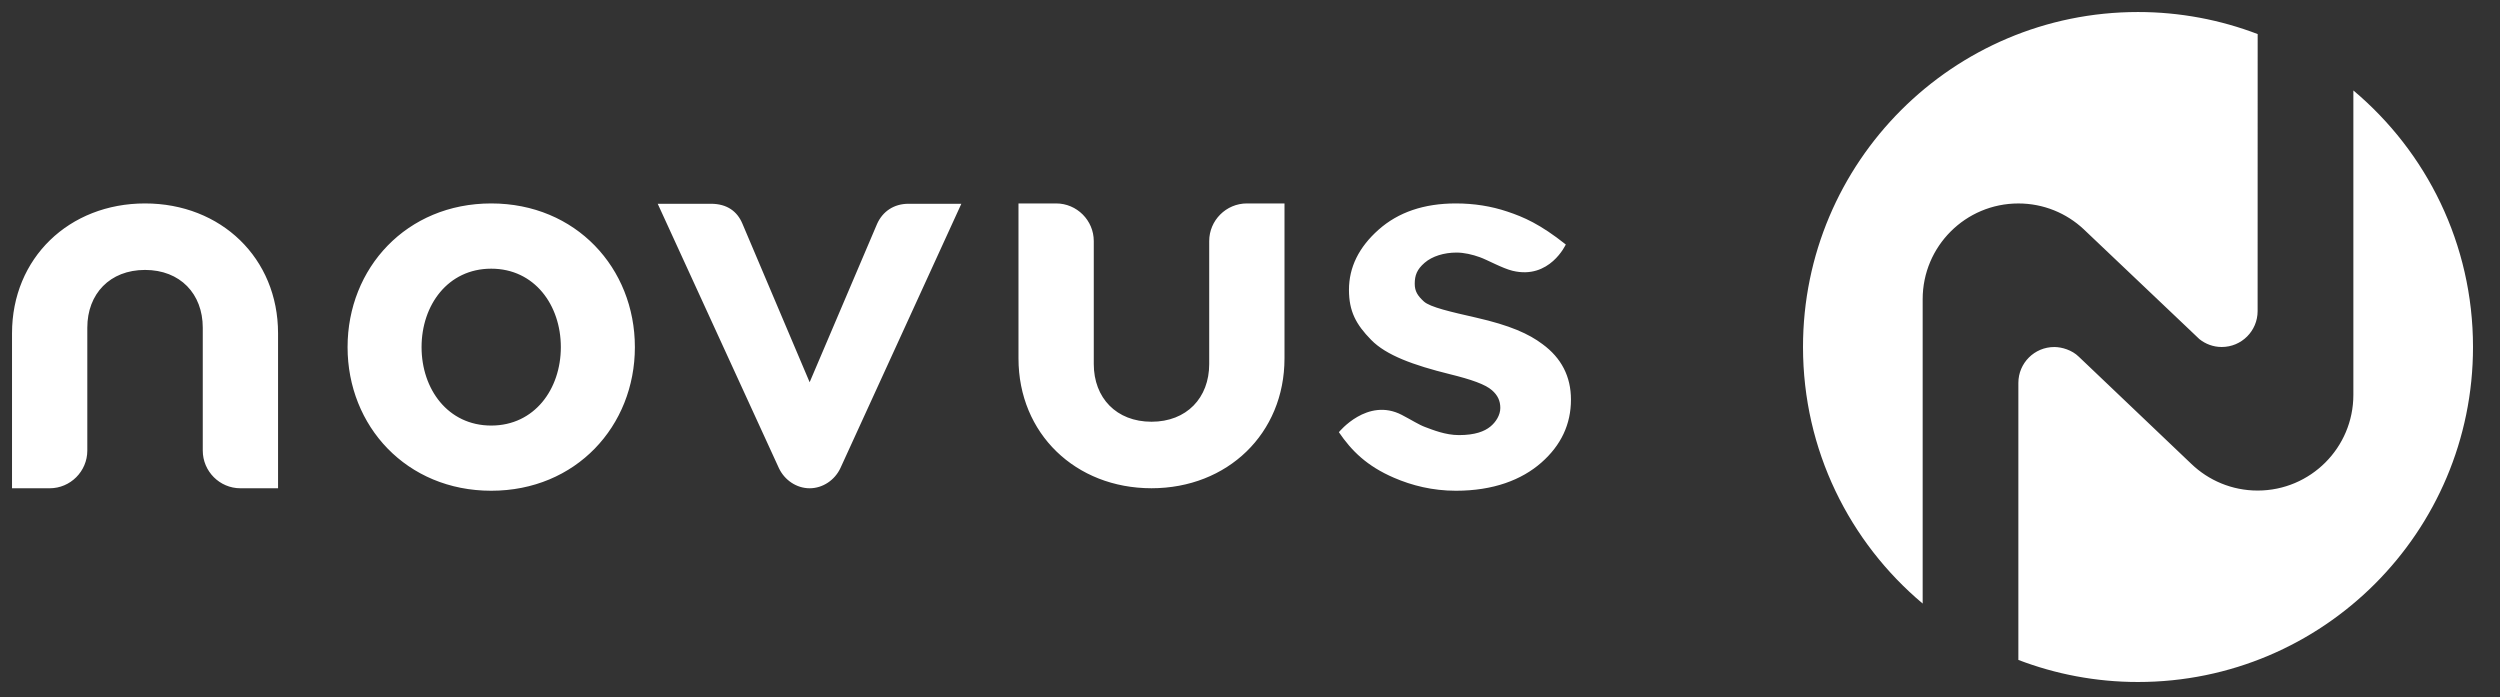 <svg width="104" height="29" viewBox="0 0 104 29" fill="none" xmlns="http://www.w3.org/2000/svg">
<rect x="0" y="0" width="104" height="29" fill="#333333" stroke="none"/>
<g clip-path="url(#clip0_127_31)">
<path d="M97.9 3.763V16.425C97.9 18.625 96.117 20.407 93.917 20.407C92.845 20.407 91.873 19.983 91.157 19.295L86.847 15.19L86.471 14.833C86.198 14.566 85.781 14.436 85.457 14.436C84.633 14.436 83.964 15.104 83.964 15.928V16.427V27.453C85.511 28.044 87.187 28.371 88.94 28.371C96.64 28.371 102.877 22.134 102.877 14.435C102.877 10.149 100.943 6.319 97.9 3.763ZM79.983 12.445C79.983 10.247 81.765 8.464 83.964 8.464C85.013 8.464 85.967 8.869 86.678 9.533L91.041 13.676L91.492 14.105C91.748 14.311 92.071 14.435 92.424 14.435C93.249 14.435 93.917 13.767 93.917 12.941V12.444L93.919 1.417C92.372 0.827 90.695 0.5 88.94 0.5C81.244 0.5 75.005 6.739 75.005 14.435C75.005 18.72 76.94 22.552 79.983 25.108V12.445ZM58.315 17.26C58.715 17.468 59.032 17.672 59.281 17.763C59.61 17.886 60.133 18.1 60.692 18.1C61.363 18.1 61.753 17.945 61.995 17.749C62.228 17.561 62.413 17.267 62.413 16.972C62.413 16.676 62.308 16.445 62.064 16.232C61.788 15.992 61.223 15.79 60.305 15.564C58.805 15.192 57.668 14.783 57.04 14.139C56.409 13.496 56.117 12.949 56.117 12.059C56.117 11.118 56.528 10.284 57.348 9.556C58.168 8.827 59.24 8.463 60.561 8.463C61.319 8.463 62.035 8.576 62.709 8.803C63.384 9.029 64.065 9.319 65.137 10.171C65.137 10.171 64.465 11.64 62.923 11.265C62.503 11.164 61.868 10.808 61.56 10.699C61.252 10.588 60.905 10.507 60.593 10.507C60.071 10.507 59.58 10.658 59.263 10.933C58.944 11.209 58.853 11.457 58.853 11.804C58.853 12.115 58.971 12.301 59.232 12.541C59.493 12.781 60.373 12.977 61.401 13.212C62.824 13.536 63.599 13.888 64.164 14.313C64.956 14.892 65.352 15.663 65.352 16.624C65.352 17.649 64.941 18.523 64.121 19.244C63.301 19.965 62.121 20.415 60.567 20.415C59.591 20.415 58.732 20.195 57.995 19.877C56.857 19.387 56.225 18.752 55.697 17.979C55.697 17.979 56.881 16.516 58.315 17.26ZM34.96 19.476C34.727 19.971 34.229 20.312 33.681 20.312C33.133 20.312 32.637 19.971 32.403 19.476L27.361 8.477H29.576C30.255 8.477 30.672 8.803 30.881 9.297L33.681 15.901L36.488 9.311C36.723 8.789 37.192 8.477 37.792 8.477H39.992L34.96 19.476ZM20.435 11.177C18.633 11.177 17.537 12.691 17.537 14.44C17.537 16.188 18.633 17.703 20.435 17.703C22.235 17.703 23.331 16.188 23.331 14.44C23.331 12.691 22.235 11.177 20.435 11.177ZM20.435 20.415C16.912 20.415 14.459 17.728 14.459 14.44C14.459 11.151 16.912 8.463 20.435 8.463C23.957 8.463 26.411 11.151 26.411 14.44C26.411 17.728 23.957 20.415 20.435 20.415ZM6.033 8.463C9.191 8.463 11.567 10.735 11.567 13.865V20.312H10C9.139 20.312 8.435 19.607 8.435 18.745V13.631C8.435 12.223 7.495 11.229 6.033 11.229C4.572 11.229 3.632 12.223 3.632 13.631V18.745C3.632 19.607 2.928 20.312 2.067 20.312H0.5V13.865C0.5 10.735 2.875 8.463 6.033 8.463ZM47.903 20.311C44.745 20.311 42.369 18.04 42.369 14.909V8.463H43.936C44.797 8.463 45.501 9.168 45.501 10.028V15.143C45.501 16.552 46.44 17.544 47.903 17.544C49.364 17.544 50.303 16.552 50.303 15.143V10.028C50.303 9.168 51.008 8.463 51.869 8.463H53.435V14.909C53.435 18.04 51.06 20.311 47.903 20.311ZM58.315 17.26C58.715 17.468 59.032 17.672 59.281 17.763C59.61 17.886 60.133 18.1 60.692 18.1C61.363 18.1 61.753 17.945 61.995 17.749C62.228 17.561 62.413 17.267 62.413 16.972C62.413 16.676 62.308 16.445 62.064 16.232C61.788 15.992 61.223 15.79 60.305 15.564C58.805 15.192 57.668 14.783 57.04 14.139C56.409 13.496 56.117 12.949 56.117 12.059C56.117 11.118 56.528 10.284 57.348 9.556C58.168 8.827 59.24 8.463 60.561 8.463C61.319 8.463 62.035 8.576 62.709 8.803C63.384 9.029 64.065 9.319 65.137 10.171C65.137 10.171 64.465 11.64 62.923 11.265C62.503 11.164 61.868 10.808 61.56 10.699C61.252 10.588 60.905 10.507 60.593 10.507C60.071 10.507 59.58 10.658 59.263 10.933C58.944 11.209 58.853 11.457 58.853 11.804C58.853 12.115 58.971 12.301 59.232 12.541C59.493 12.781 60.373 12.977 61.401 13.212C62.824 13.536 63.599 13.888 64.164 14.313C64.956 14.892 65.352 15.663 65.352 16.624C65.352 17.649 64.941 18.523 64.121 19.244C63.301 19.965 62.121 20.415 60.567 20.415C59.591 20.415 58.732 20.195 57.995 19.877C56.857 19.387 56.225 18.752 55.697 17.979C55.697 17.979 56.881 16.516 58.315 17.26ZM34.96 19.476C34.727 19.971 34.229 20.312 33.681 20.312C33.133 20.312 32.637 19.971 32.403 19.476L27.361 8.477H29.576C30.255 8.477 30.672 8.803 30.881 9.297L33.681 15.901L36.488 9.311C36.723 8.789 37.192 8.477 37.792 8.477H39.992L34.96 19.476ZM20.435 11.177C18.633 11.177 17.537 12.691 17.537 14.44C17.537 16.188 18.633 17.703 20.435 17.703C22.235 17.703 23.331 16.188 23.331 14.44C23.331 12.691 22.235 11.177 20.435 11.177ZM20.435 20.415C16.912 20.415 14.459 17.728 14.459 14.44C14.459 11.151 16.912 8.463 20.435 8.463C23.957 8.463 26.411 11.151 26.411 14.44C26.411 17.728 23.957 20.415 20.435 20.415ZM6.033 8.463C9.191 8.463 11.567 10.735 11.567 13.865V20.312H10C9.139 20.312 8.435 19.607 8.435 18.745V13.631C8.435 12.223 7.495 11.229 6.033 11.229C4.572 11.229 3.632 12.223 3.632 13.631V18.745C3.632 19.607 2.928 20.312 2.067 20.312H0.5V13.865C0.5 10.735 2.875 8.463 6.033 8.463ZM47.903 20.311C44.745 20.311 42.369 18.04 42.369 14.909V8.463H43.936C44.797 8.463 45.501 9.168 45.501 10.028V15.143C45.501 16.552 46.44 17.544 47.903 17.544C49.364 17.544 50.303 16.552 50.303 15.143V10.028C50.303 9.168 51.008 8.463 51.869 8.463H53.435V14.909C53.435 18.04 51.06 20.311 47.903 20.311Z" fill="white"/>
</g>
<defs>
<clipPath id="clip0_127_31">
<rect width="103.377" height="28.871" fill="white"/>
</clipPath>
</defs>
</svg>
